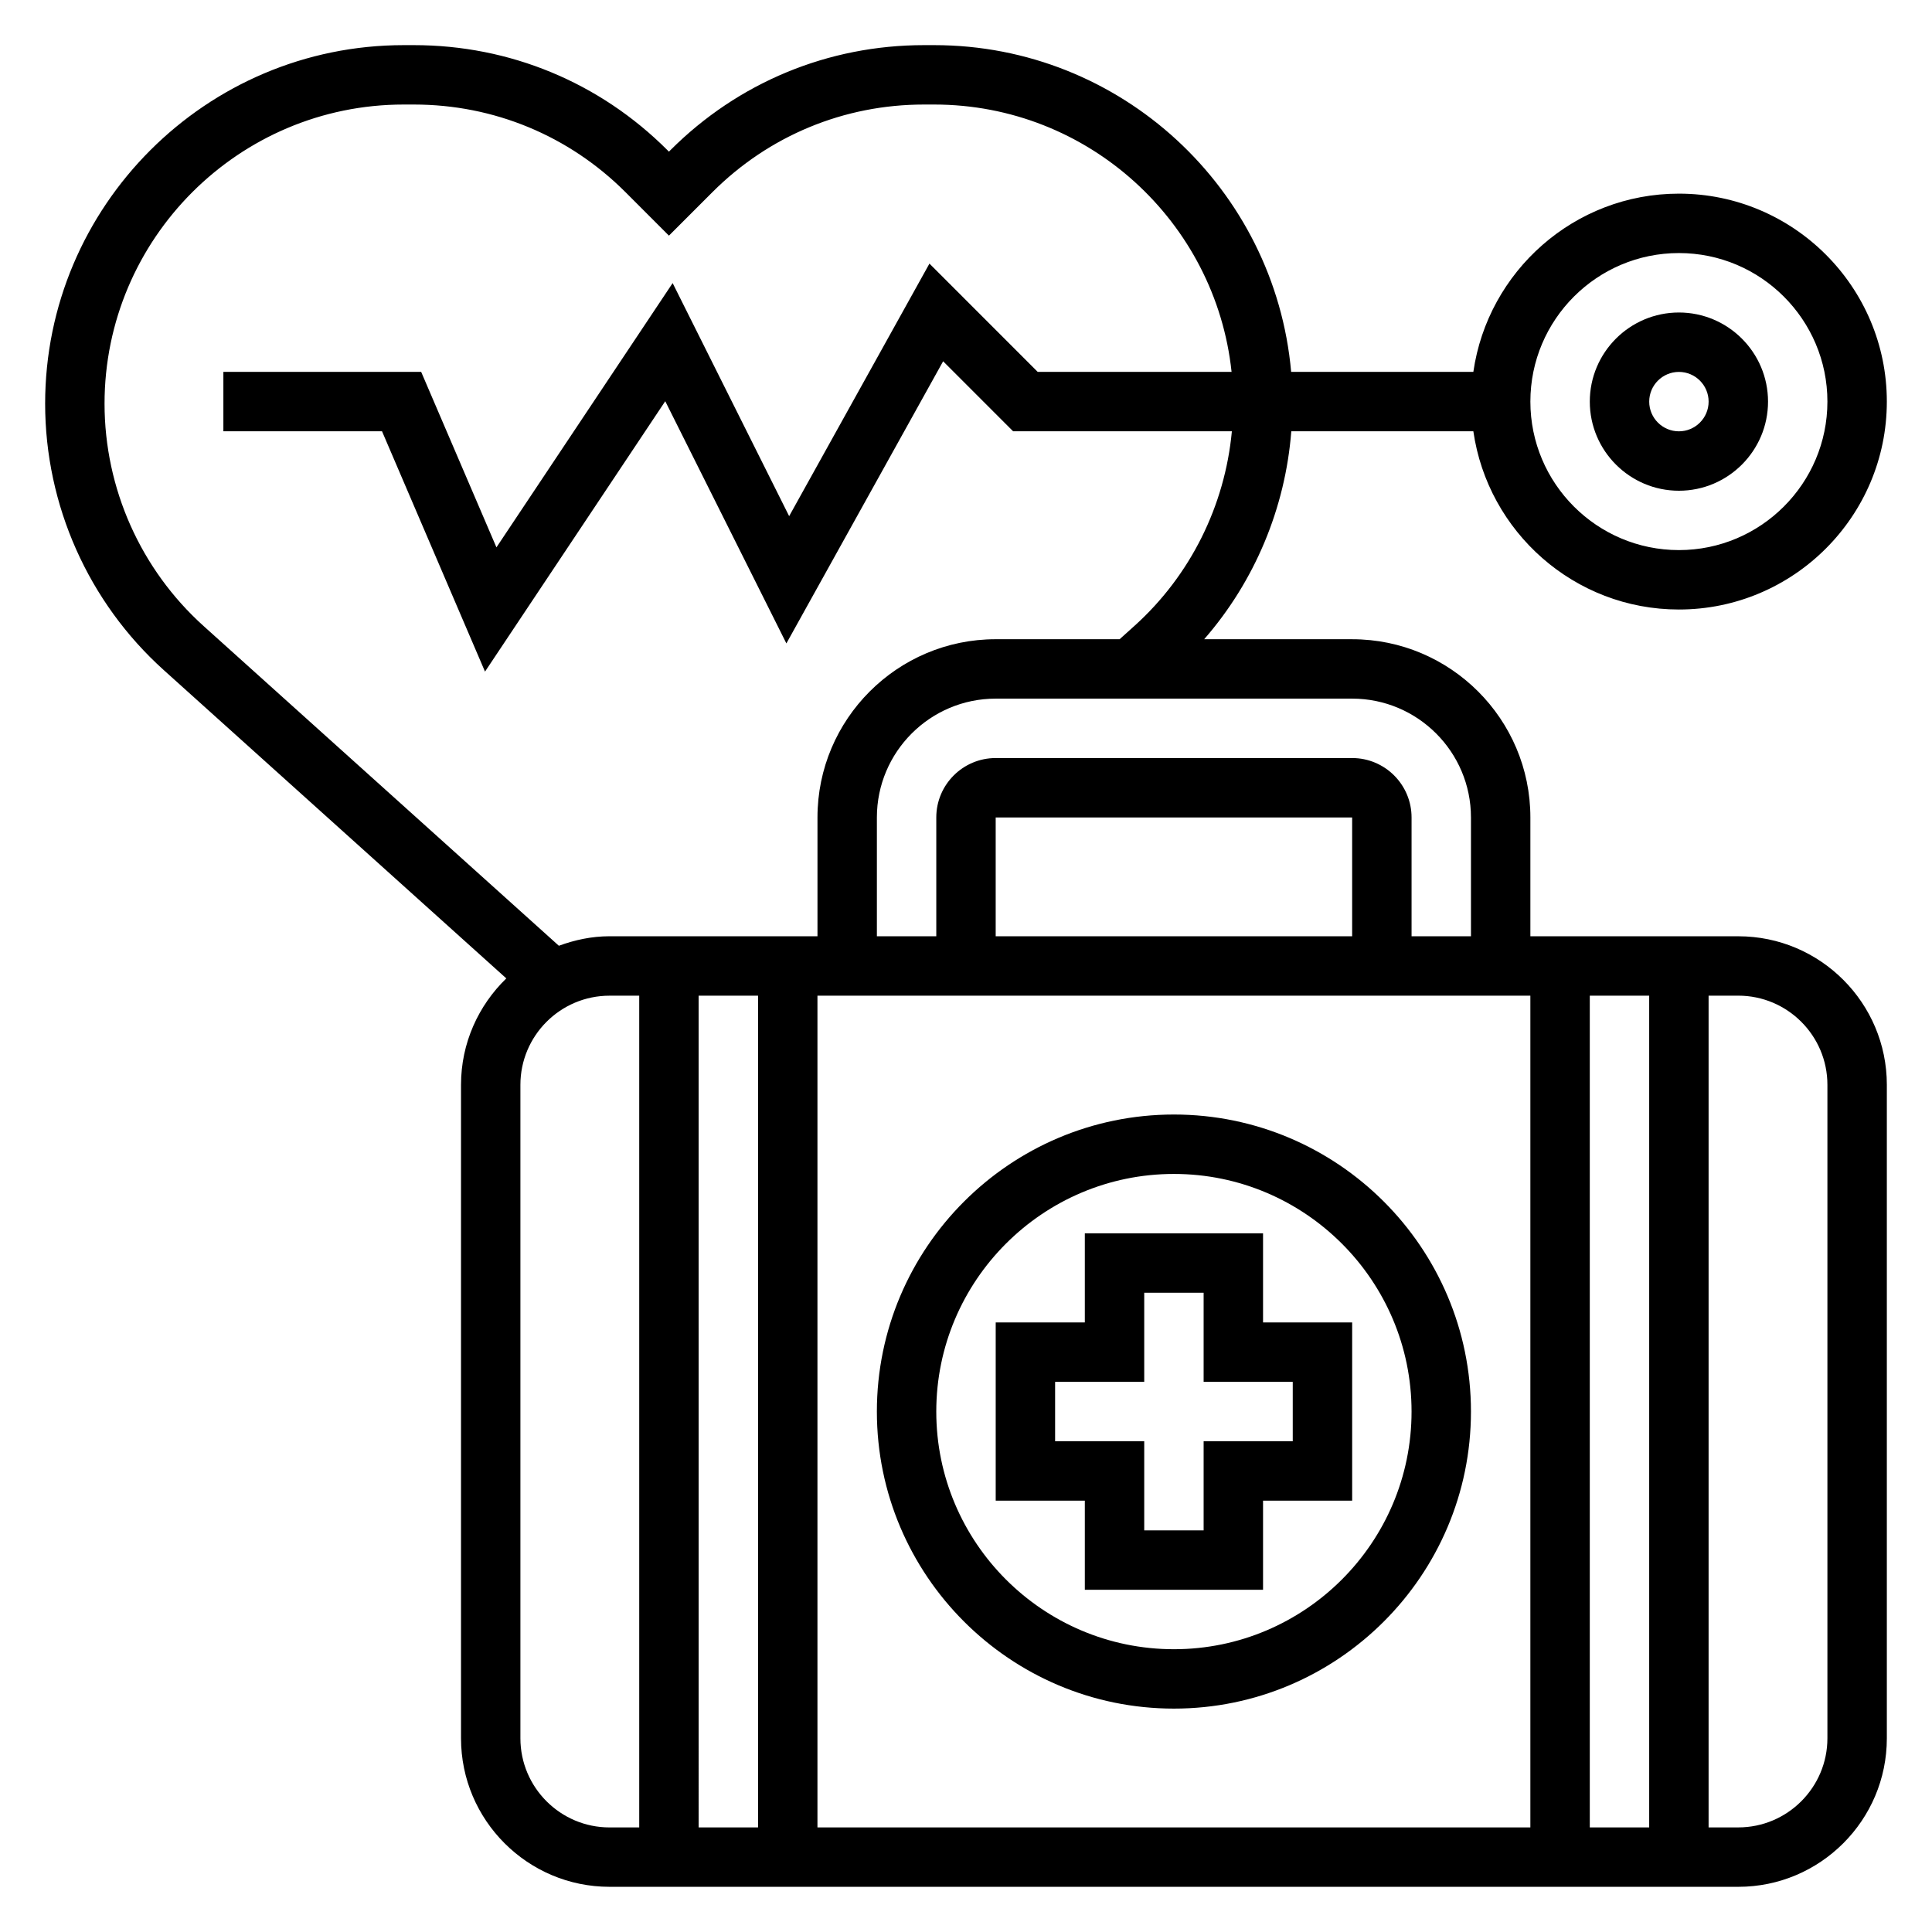 <?xml version="1.0" encoding="UTF-8"?>
<!-- Uploaded to: ICON Repo, www.svgrepo.com, Generator: ICON Repo Mixer Tools -->
<svg fill="#000000" width="800px" height="800px" version="1.1" viewBox="144 144 512 512" xmlns="http://www.w3.org/2000/svg">
 <g>
  <path d="m588.93 274.05c13.02 0 23.617-10.598 23.617-23.617 0-13.02-10.598-23.617-23.617-23.617s-23.617 10.598-23.617 23.617c0.004 13.02 10.598 23.617 23.617 23.617zm0-31.488c4.336 0 7.871 3.527 7.871 7.871s-3.535 7.871-7.871 7.871c-4.336 0-7.871-3.527-7.871-7.871s3.535-7.871 7.871-7.871z"/>
  <path d="m478.72 494.46v-23.617h-47.23v23.617h-23.617v47.23h23.617v23.617h47.23v-23.617h23.617v-47.23zm7.871 31.488h-23.617v23.617h-15.742v-23.617h-23.617v-15.742h23.617v-23.617h15.742v23.617h23.617z"/>
  <path d="m604.67 392.12h-55.105v-31.488c0-26.047-21.184-47.23-47.23-47.23h-39.219c13.398-15.367 21.5-34.707 23.09-55.105h48.246c3.84 26.656 26.773 47.23 54.473 47.23 30.387 0 55.105-24.727 55.105-55.105 0-30.379-24.719-55.105-55.105-55.105-27.703 0-50.633 20.578-54.473 47.23h-48.285c-4.293-48.445-45.047-86.586-94.594-86.586h-2.715c-25.387 0-49.246 9.887-67.188 27.828l-0.395 0.402-0.402-0.402c-17.938-17.941-41.797-27.828-67.18-27.828h-2.715c-52.387 0-95.016 42.629-95.016 95.016 0 26.891 11.469 52.641 31.457 70.621l90.758 81.688c-7.375 7.156-12.004 17.129-12.004 28.199v173.18c0 21.703 17.656 39.359 39.359 39.359h299.14c21.703 0 39.359-17.656 39.359-39.359v-173.18c0-21.703-17.656-39.363-39.359-39.363zm-259.78 15.746v220.42h-15.742l-0.004-220.42zm15.742 0h188.93v220.42h-188.93zm141.7-15.746h-94.465v-31.488h94.465zm62.977 15.746h15.742v220.42h-15.742zm-31.488-47.234v31.488h-15.742v-31.488c0-8.684-7.062-15.742-15.742-15.742h-94.469c-8.684 0-15.742 7.062-15.742 15.742v31.488h-15.742v-31.488c0-17.367 14.121-31.488 31.488-31.488h94.465c17.359 0 31.484 14.125 31.484 31.488zm55.102-149.57c21.703 0 39.359 17.656 39.359 39.359 0 21.703-17.656 39.359-39.359 39.359s-39.359-17.656-39.359-39.359c0-21.703 17.656-39.359 39.359-39.359zm-390.98 98.832c-16.676-15.012-26.238-36.477-26.238-58.922 0-43.703 35.559-79.27 79.27-79.27h2.715c21.176 0 41.086 8.25 56.059 23.215l11.523 11.531 11.531-11.531c14.969-14.965 34.875-23.215 56.051-23.215h2.715c40.863 0 74.586 31.086 78.809 70.848h-51.379l-28.688-28.695-37.18 66.93-30.875-61.766-46.695 70.039-19.949-46.508h-52.418v15.742h42.043l27.293 63.691 47.766-71.66 32.102 64.188 41.539-74.77 18.543 18.551h57.977c-1.844 19.734-10.996 38.234-25.852 51.602l-3.898 3.504h-32.84c-26.047 0-47.23 21.184-47.23 47.23v31.488h-55.105c-4.738 0-9.219 0.977-13.43 2.519zm83.969 294.77v-173.18c0-13.02 10.598-23.617 23.617-23.617h7.871v220.42h-7.871c-13.02 0-23.617-10.598-23.617-23.617zm346.37 0c0 13.02-10.598 23.617-23.617 23.617h-7.871v-220.42h7.871c13.02 0 23.617 10.598 23.617 23.617z"/>
  <path d="m455.1 439.36c-43.406 0-78.719 35.312-78.719 78.719s35.312 78.719 78.719 78.719 78.719-35.312 78.719-78.719c0.004-43.406-35.312-78.719-78.719-78.719zm0 141.7c-34.723 0-62.977-28.254-62.977-62.977s28.254-62.977 62.977-62.977c34.723 0 62.977 28.254 62.977 62.977s-28.25 62.977-62.977 62.977z"/>
 </g>
</svg>